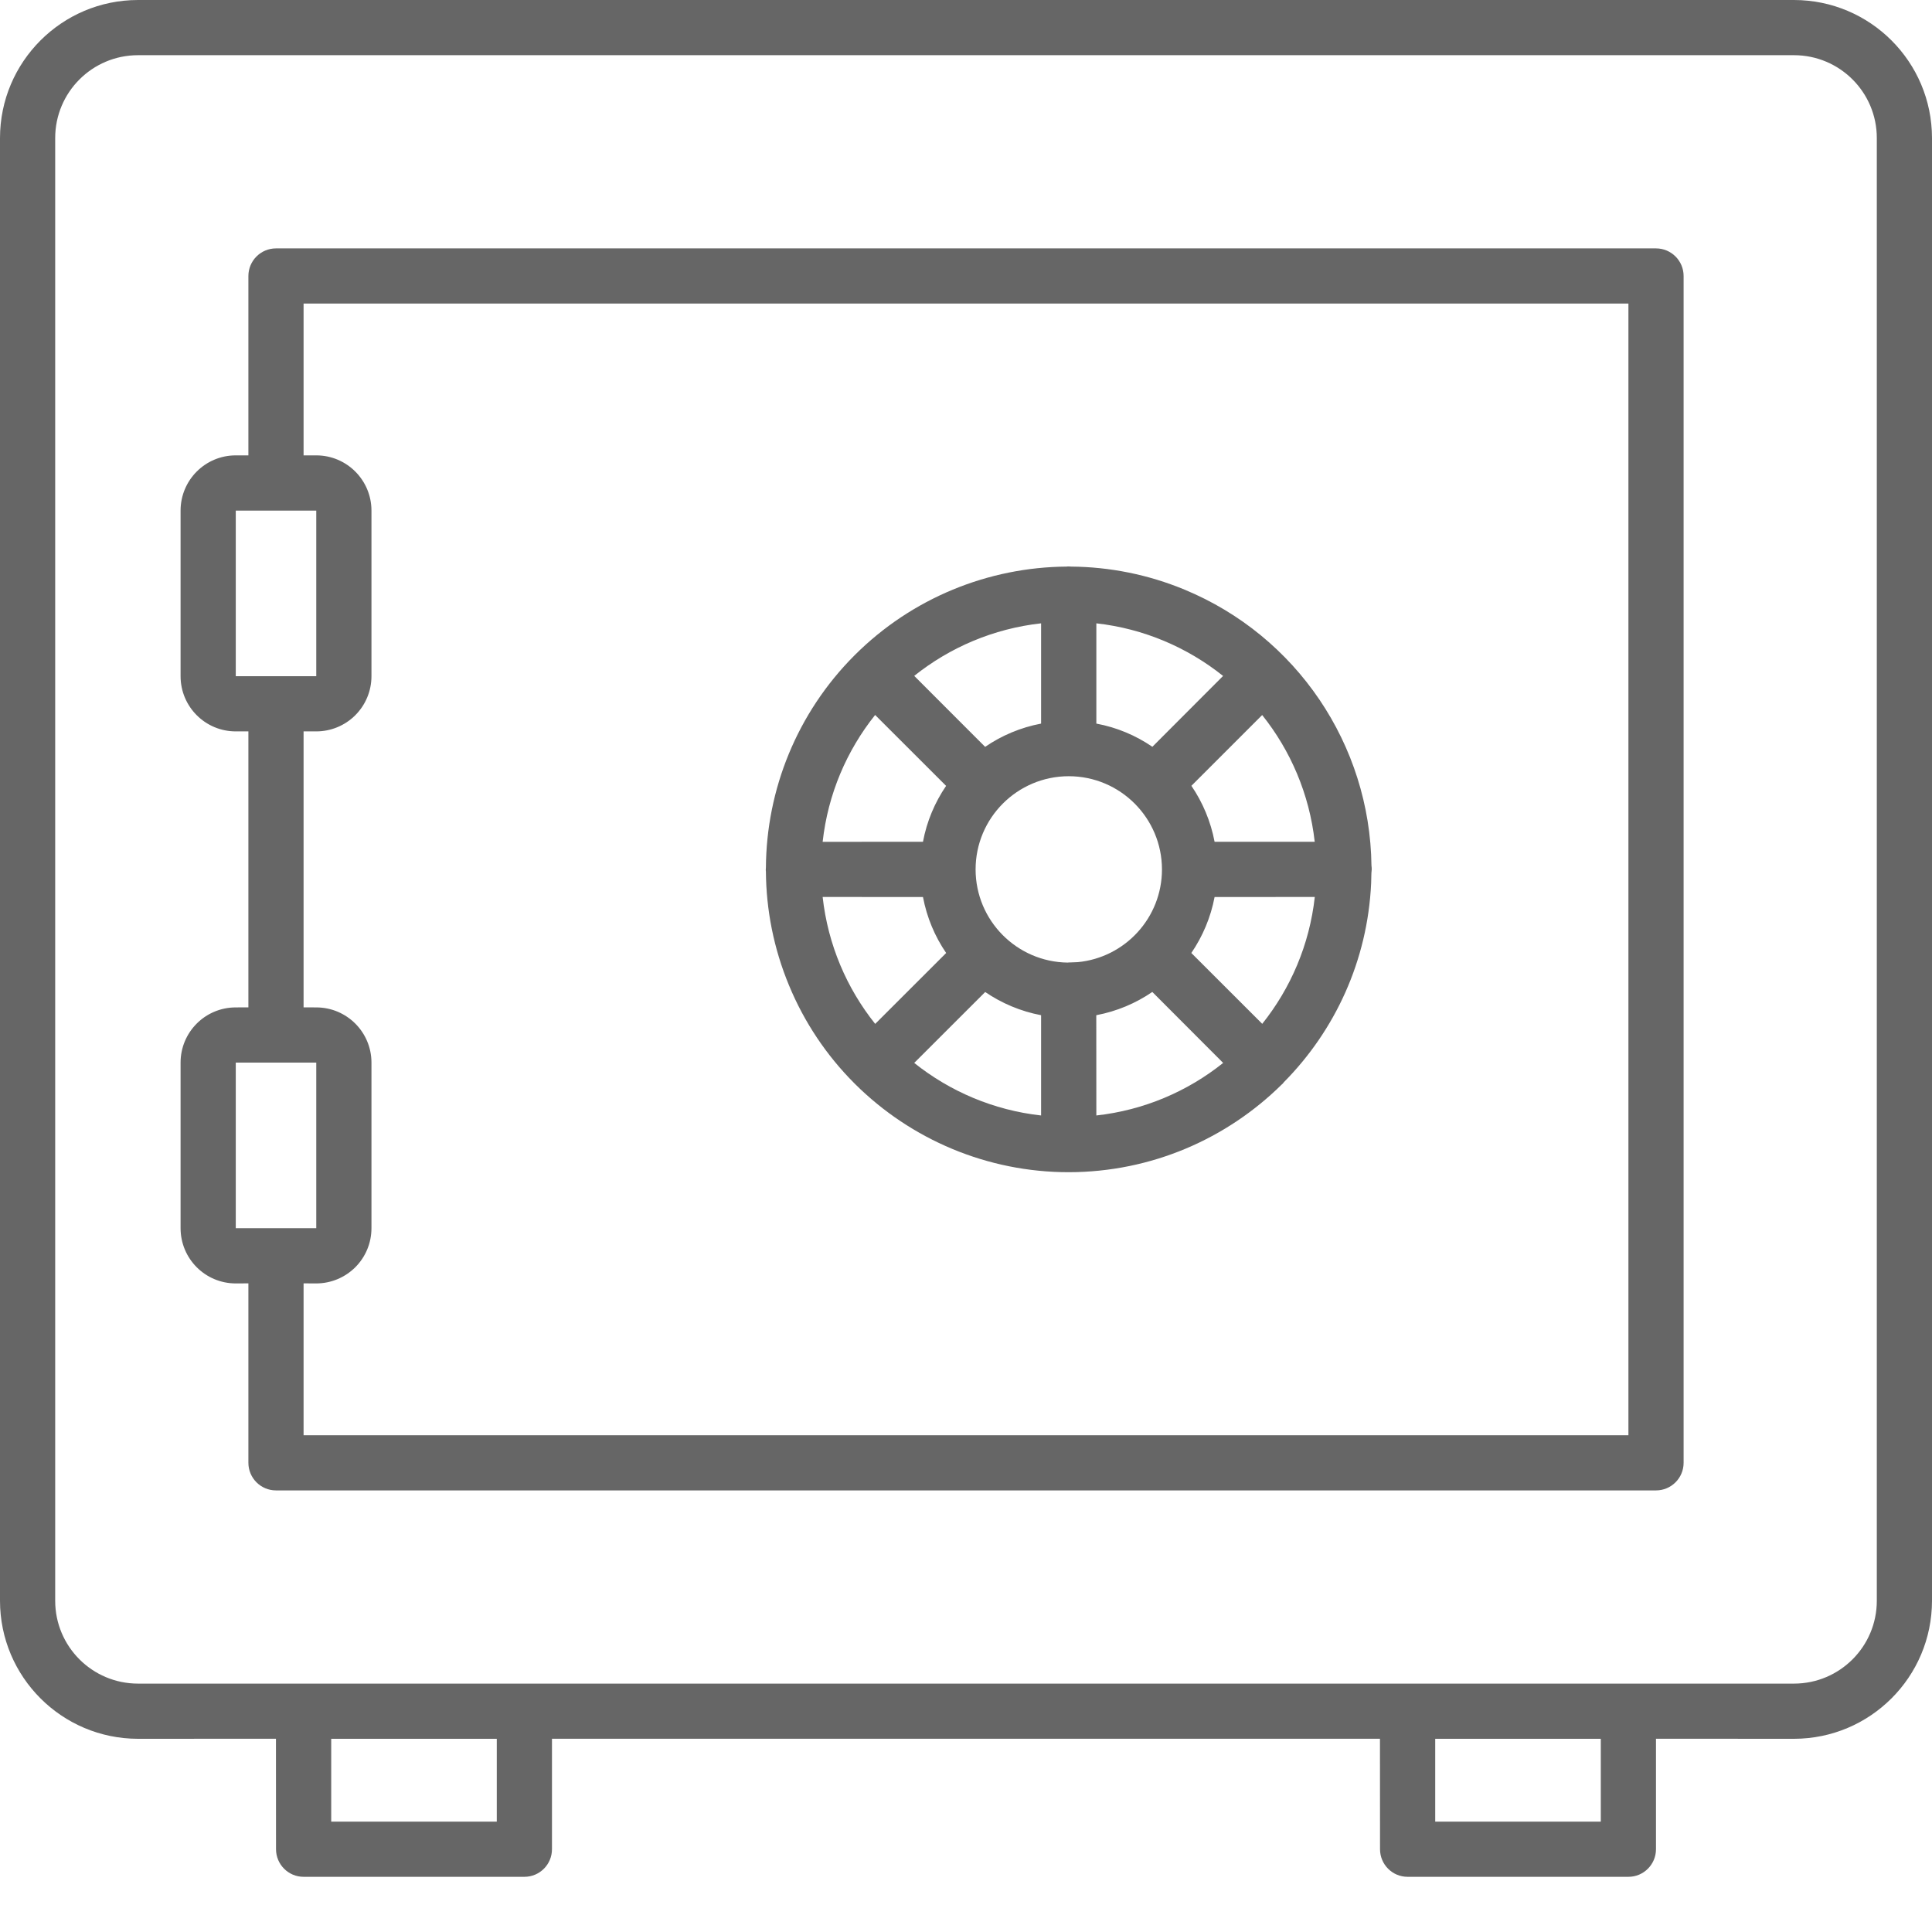 <?xml version="1.0" encoding="UTF-8"?>
<svg width="30px" height="30px" viewBox="0 0 30 30" version="1.1" xmlns="http://www.w3.org/2000/svg" xmlns:xlink="http://www.w3.org/1999/xlink">
    <title>locker</title>
    <g id="Guest-room" stroke="none" stroke-width="1" fill="none" fill-rule="evenodd" opacity="0.6">
        <g id="DM---Guest-room-details---Desktop" transform="translate(-386, -1833)" fill="#000000" fill-rule="nonzero">
            <g id="Guest-room" transform="translate(0, 489)">
                <g id="Amenities" transform="translate(92, 1157)">
                    <path d="M321.857,187 C323.04,187.001 323.999,187.96 324,189.143 L324,211.857 C323.999,213.04 323.04,213.999 321.857,214 L319.714,213.999 L319.714,215.714 C319.714,215.951 319.522,216.143 319.286,216.143 L315.857,216.143 C315.62,216.143 315.429,215.951 315.429,215.714 L315.428,213.999 L302.571,213.999 L302.571,215.714 C302.571,215.951 302.38,216.143 302.143,216.143 L298.714,216.143 C298.478,216.143 298.286,215.951 298.286,215.714 L298.285,213.999 L296.143,214 C294.96,213.999 294.001,213.04 294,211.857 L294,189.143 C294.001,187.96 294.96,187.001 296.143,187 L321.857,187 Z M301.714,214 L299.143,214 L299.143,215.286 L301.714,215.286 L301.714,214 Z M318.857,214 L316.286,214 L316.286,215.286 L318.857,215.286 L318.857,214 Z M321.857,187.857 L296.143,187.857 C295.433,187.857 294.857,188.433 294.857,189.143 L294.857,211.857 C294.857,212.567 295.433,213.143 296.143,213.143 L321.857,213.143 C322.567,213.143 323.143,212.567 323.143,211.857 L323.143,189.143 C323.143,188.433 322.567,187.857 321.857,187.857 Z M319.714,190.857 C319.951,190.857 320.143,191.049 320.143,191.286 L320.143,209.714 C320.143,209.951 319.951,210.143 319.714,210.143 L298.286,210.143 C298.049,210.143 297.857,209.951 297.857,209.714 L297.857,206.928 L297.661,206.929 C297.187,206.929 296.804,206.545 296.804,206.071 L296.804,203.5 C296.804,203.027 297.187,202.643 297.661,202.643 L297.857,202.642 L297.857,198.357 L297.661,198.357 C297.187,198.357 296.804,197.973 296.804,197.5 L296.804,194.929 C296.804,194.455 297.187,194.071 297.661,194.071 L297.857,194.071 L297.857,191.286 C297.857,191.049 298.049,190.857 298.286,190.857 L319.714,190.857 Z M319.286,191.714 L298.714,191.714 L298.714,194.071 L298.911,194.071 C299.384,194.071 299.768,194.455 299.768,194.929 L299.768,197.5 C299.768,197.727 299.678,197.945 299.517,198.106 C299.356,198.267 299.138,198.357 298.911,198.357 L298.714,198.357 L298.714,202.642 L298.911,202.643 C299.384,202.643 299.768,203.027 299.768,203.5 L299.768,206.071 C299.768,206.299 299.678,206.517 299.517,206.678 C299.356,206.838 299.138,206.929 298.911,206.929 L298.714,206.928 L298.714,209.286 L319.286,209.286 L319.286,191.714 Z M298.911,203.5 L297.661,203.5 L297.661,206.071 L298.911,206.071 L298.911,203.5 Z M310.595,195.796 L310.634,195.798 C311.227,195.803 311.825,195.92 312.394,196.156 C314.133,196.876 315.273,198.563 315.296,200.441 C315.299,200.461 315.3,200.48 315.3,200.5 L315.295,200.559 L315.291,200.715 C315.236,201.917 314.73,203.001 313.938,203.802 C313.927,203.818 313.914,203.831 313.9,203.843 C313.05,204.681 311.883,205.2 310.595,205.202 C309.329,205.202 308.146,204.694 307.281,203.836 C307.275,203.83 307.268,203.823 307.261,203.816 C306.837,203.39 306.49,202.878 306.251,202.299 C306.014,201.728 305.897,201.128 305.893,200.533 C305.891,200.522 305.891,200.511 305.891,200.5 L305.893,200.474 C305.9,199.26 306.377,198.068 307.27,197.175 C308.161,196.284 309.35,195.807 310.561,195.798 C310.572,195.796 310.583,195.796 310.595,195.796 Z M309.298,202.404 L308.196,203.505 C308.748,203.946 309.426,204.239 310.166,204.321 L310.166,202.764 C309.849,202.704 309.555,202.579 309.298,202.404 Z M311.023,202.764 L311.024,204.321 C311.764,204.239 312.441,203.947 312.993,203.505 L311.893,202.403 C311.636,202.579 311.341,202.704 311.023,202.764 Z M308.332,200.929 L306.774,200.928 C306.856,201.669 307.148,202.346 307.59,202.899 L308.692,201.798 C308.516,201.541 308.392,201.246 308.332,200.929 Z M314.416,200.928 L312.86,200.929 C312.8,201.246 312.674,201.541 312.499,201.798 L313.6,202.898 C314.041,202.346 314.334,201.669 314.416,200.928 Z M310.595,199.053 C309.796,199.054 309.149,199.702 309.149,200.501 C309.15,201.294 309.789,201.938 310.58,201.947 L310.595,201.945 L310.595,201.945 L310.61,201.945 L310.736,201.94 C311.469,201.87 312.043,201.252 312.043,200.5 C312.042,199.701 311.394,199.053 310.595,199.053 Z M313.599,198.103 L312.5,199.202 C312.675,199.459 312.8,199.754 312.86,200.071 L314.415,200.071 C314.332,199.331 314.04,198.655 313.599,198.103 Z M306.774,200.072 L308.332,200.071 C308.391,199.754 308.516,199.46 308.691,199.203 L307.589,198.102 C307.148,198.654 306.856,199.331 306.774,200.072 Z M308.196,197.495 L309.297,198.597 C309.554,198.421 309.849,198.296 310.166,198.236 L310.166,196.679 C309.426,196.761 308.748,197.054 308.196,197.495 Z M311.024,196.679 L311.024,198.236 C311.342,198.295 311.636,198.42 311.894,198.596 L312.992,197.496 C312.44,197.055 311.764,196.762 311.024,196.679 Z M298.911,194.929 L297.661,194.929 L297.661,197.5 L298.274,197.5 C298.278,197.5 298.282,197.5 298.286,197.5 L298.296,197.5 L298.911,197.5 L298.911,194.929 Z" id="locker"></path>
                </g>
            </g>
        </g>
    </g>
</svg>